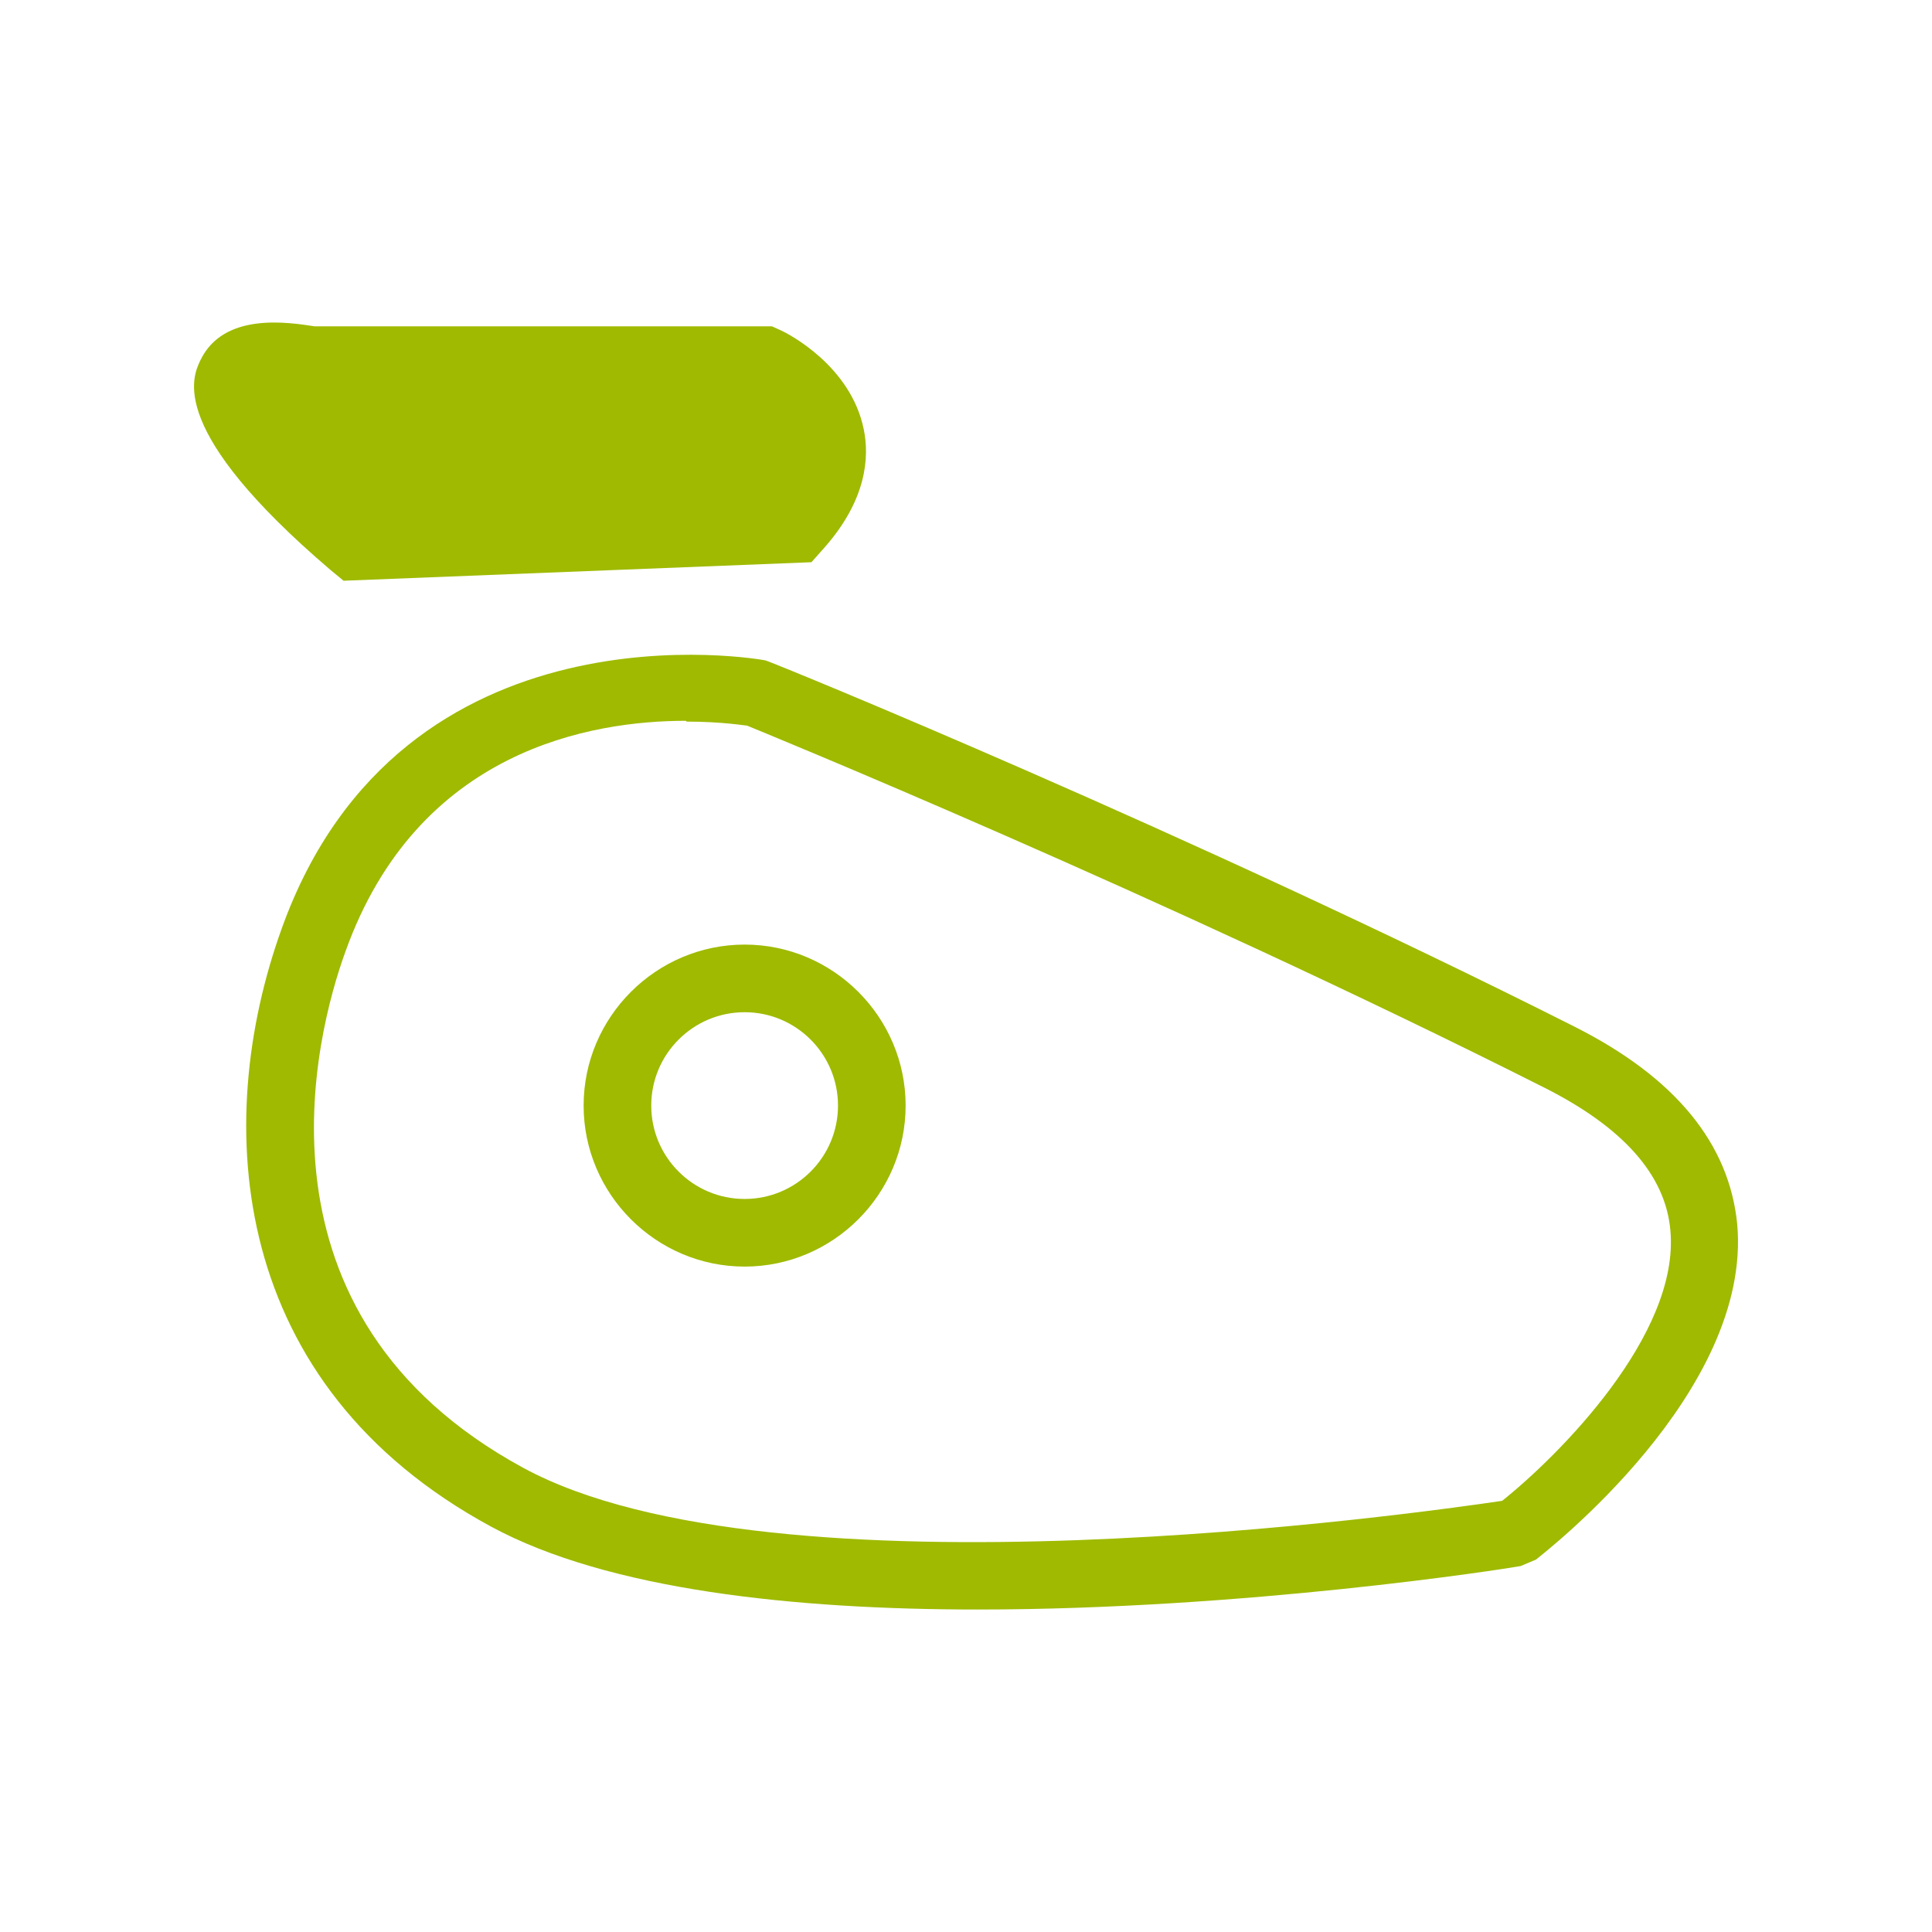 <svg width="24" height="24" viewBox="0 0 24 24" fill="none" xmlns="http://www.w3.org/2000/svg">
<path d="M12.15 19.994C9.88 19.994 7.56 19.754 6.1 18.964C2.85 17.204 2.62 13.974 3.5 11.534C4.99 7.384 9.47 8.194 9.51 8.204C9.64 8.244 14.78 10.344 19.56 12.754C20.81 13.384 21.48 14.204 21.58 15.204C21.77 17.294 19.19 19.284 19.08 19.374L18.89 19.454C18.67 19.494 15.46 19.994 12.14 19.994H12.15ZM8.52 8.954C7.36 8.954 5.19 9.304 4.29 11.824C3.92 12.844 3 16.334 6.5 18.234C9.63 19.934 17.64 18.794 18.66 18.644C19.35 18.094 20.87 16.584 20.75 15.284C20.69 14.594 20.16 14.004 19.19 13.514C14.43 11.114 9.33 9.034 9.28 9.014C9.26 9.014 8.97 8.964 8.53 8.964L8.52 8.954Z" fill="#9FBA00"/>
<path d="M9.25 15.734C8.15 15.734 7.25 14.834 7.25 13.734C7.25 12.634 8.15 11.734 9.25 11.734C10.35 11.734 11.25 12.634 11.25 13.734C11.25 14.834 10.35 15.734 9.25 15.734ZM9.25 12.574C8.61 12.574 8.09 13.094 8.09 13.734C8.09 14.374 8.61 14.894 9.25 14.894C9.89 14.894 10.41 14.374 10.41 13.734C10.41 13.094 9.89 12.574 9.25 12.574Z" fill="#9FBA00"/>
<path d="M3.85 4.614H9.46C9.46 4.614 10.84 5.274 9.83 6.444L4.48 6.654C4.48 6.654 1.56 4.174 3.85 4.614Z" fill="#9FBA00"/>
<path d="M4.28 7.224L4.11 7.084C2.07 5.344 2.39 4.684 2.49 4.474C2.78 3.874 3.58 4.004 3.91 4.054H9.59L9.7 4.104C9.79 4.144 10.57 4.544 10.73 5.334C10.8 5.674 10.77 6.204 10.24 6.804L10.08 6.984L4.27 7.214L4.28 7.224ZM3.79 5.174C4.01 5.434 4.33 5.774 4.68 6.084L9.55 5.894C9.62 5.784 9.66 5.664 9.64 5.564C9.61 5.414 9.44 5.264 9.32 5.174H3.79Z" fill="#9FBA00"/>
</svg>
